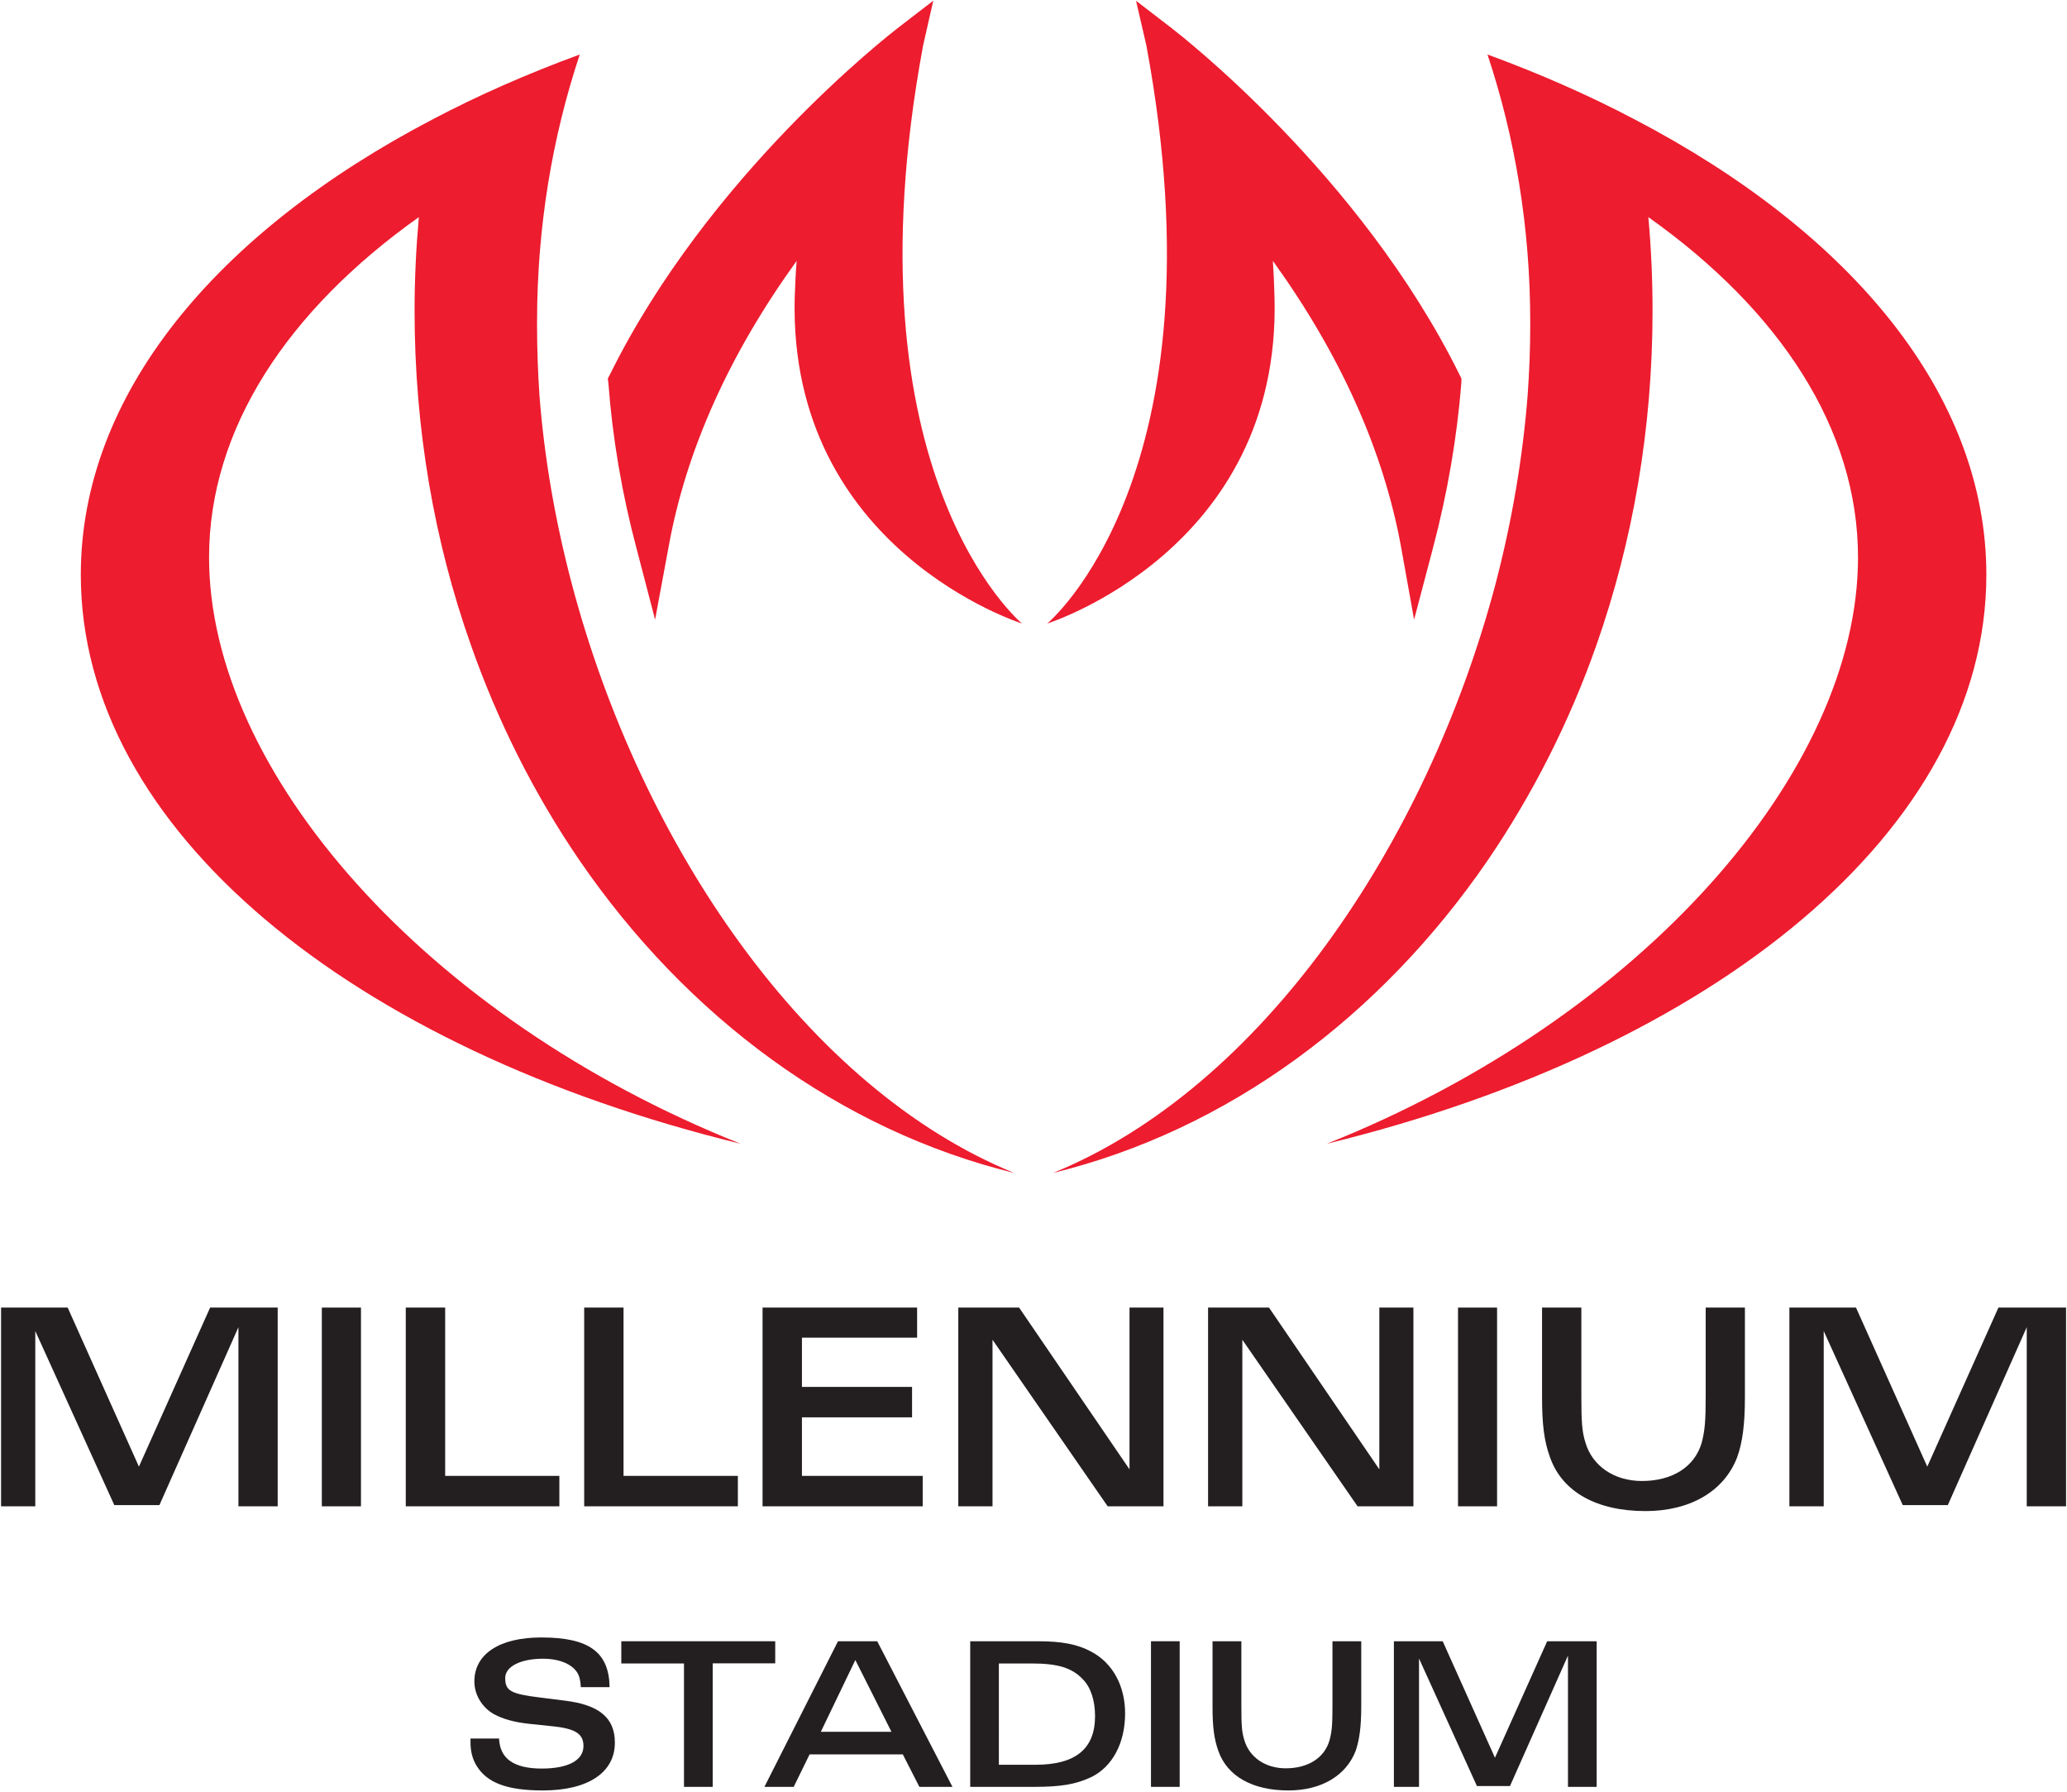 <?xml version="1.0" encoding="UTF-8" standalone="no"?>
<!-- Created with Inkscape (http://www.inkscape.org/) -->

<svg
   xmlns:dc="http://purl.org/dc/elements/1.1/"
   xmlns:cc="http://creativecommons.org/ns#"
   xmlns:rdf="http://www.w3.org/1999/02/22-rdf-syntax-ns#"
   xmlns:svg="http://www.w3.org/2000/svg"
   xmlns="http://www.w3.org/2000/svg"
   xmlns:sodipodi="http://sodipodi.sourceforge.net/DTD/sodipodi-0.dtd"
   xmlns:inkscape="http://www.inkscape.org/namespaces/inkscape"
   width="1000"
   height="866.688"
   id="svg4720"
   version="1.1"
   inkscape:version="0.48.5 r10040"
   sodipodi:docname="a.svg">
  <defs
     id="defs4722">
    <clipPath
       clipPathUnits="userSpaceOnUse"
       id="clipPath3299">
      <path
         inkscape:connector-curvature="0"
         d="m 21.8,1091.717 126.167,0 0,87.426 -126.167,0 0,-87.426 z"
         id="path3301" />
    </clipPath>
    <clipPath
       clipPathUnits="userSpaceOnUse"
       id="clipPath5943">
      <path
         inkscape:connector-curvature="0"
         d="m 21,21 1218.898,0 0,870.236 L 21,891.236 21,21 z"
         id="path5945" />
    </clipPath>
    <clipPath
       clipPathUnits="userSpaceOnUse"
       id="clipPath5927">
      <path
         inkscape:connector-curvature="0"
         d="m 21,21 1218.898,0 0,870.236 L 21,891.236 21,21 z"
         id="path5929" />
    </clipPath>
    <clipPath
       clipPathUnits="userSpaceOnUse"
       id="clipPath5899">
      <path
         inkscape:connector-curvature="0"
         d="m 21,21 1218.898,0 0,870.236 L 21,891.236 21,21 z"
         id="path5901" />
    </clipPath>
    <clipPath
       clipPathUnits="userSpaceOnUse"
       id="clipPath7091">
      <path
         inkscape:connector-curvature="0"
         d="m 25.826,434.171 257.494,0 0,127.069 -257.494,0 0,-127.069 z"
         id="path7093" />
    </clipPath>
    <clipPath
       clipPathUnits="userSpaceOnUse"
       id="clipPath7061">
      <path
         inkscape:connector-curvature="0"
         d="m 11,11 770,0 0,590 -770,0 0,-590 z"
         id="path7063" />
    </clipPath>
    <clipPath
       clipPathUnits="userSpaceOnUse"
       id="clipPath7023">
      <path
         inkscape:connector-curvature="0"
         d="m 11,174.24 770,0 0,417.36 -770,0 0,-417.36 z"
         id="path7025" />
    </clipPath>
    <clipPath
       clipPathUnits="userSpaceOnUse"
       id="clipPath12846">
      <path
         inkscape:connector-curvature="0"
         d="m 0,0 907.2,0 0,691.2 L 0,691.2 0,0 z"
         id="path12848" />
    </clipPath>
    <clipPath
       clipPathUnits="userSpaceOnUse"
       id="clipPath18479">
      <path
         inkscape:connector-curvature="0"
         d="m 0,0 595.276,0 0,841.89 L 0,841.89 0,0 z"
         id="path18481" />
    </clipPath>
    <clipPath
       clipPathUnits="userSpaceOnUse"
       id="clipPath19563">
      <path
         inkscape:connector-curvature="0"
         d="m 76.535,316.925 152.598,0 0,50.634 -152.598,0 0,-50.634 z"
         id="path19565" />
    </clipPath>
    <clipPath
       clipPathUnits="userSpaceOnUse"
       id="clipPath21115">
      <path
         inkscape:connector-curvature="0"
         d="m 72,706.167 137.339,0 0,53.193 -137.339,0 0,-53.193 z"
         id="path21117" />
    </clipPath>
    <clipPath
       clipPathUnits="userSpaceOnUse"
       id="clipPath20967">
      <path
         inkscape:connector-curvature="0"
         d="m 72,706.167 137.339,0 0,53.193 -137.339,0 0,-53.193 z"
         id="path20969" />
    </clipPath>
    <clipPath
       clipPathUnits="userSpaceOnUse"
       id="clipPath21457">
      <path
         inkscape:connector-curvature="0"
         d="m 129.291,723.27 83.308,0 0,61.632 -83.308,0 0,-61.632 z"
         id="path21459" />
    </clipPath>
  </defs>
  <sodipodi:namedview
     id="base"
     pagecolor="#ffffff"
     bordercolor="#666666"
     borderopacity="1.0"
     inkscape:pageopacity="0.0"
     inkscape:pageshadow="2"
     inkscape:zoom="0.40410048"
     inkscape:cx="661.95322"
     inkscape:cy="216.96438"
     inkscape:document-units="px"
     inkscape:current-layer="layer1"
     showgrid="false"
     fit-margin-left="0.5"
     fit-margin-bottom="0.5"
     fit-margin-top="0.5"
     fit-margin-right="0.5"
     inkscape:window-width="1059"
     inkscape:window-height="1033"
     inkscape:window-x="857"
     inkscape:window-y="-12"
     inkscape:window-maximized="0" />
  <g
     inkscape:label="Layer 1"
     inkscape:groupmode="layer"
     id="layer1"
     transform="translate(-2046.019,2136.488)">
    <g
       transform="matrix(20.357,0,0,-20.357,-653.594,13482.236)"
       id="g21453"
       style="fill:#231f20;fill-opacity:1">
      <g
         id="g21455"
         clip-path="url(#clipPath21457)"
         style="fill:#231f20;fill-opacity:1">
        <g
           id="g21461"
           transform="translate(134.222,736.171)"
           style="fill:#231f20;fill-opacity:1">
          <path
             inkscape:connector-curvature="0"
             d="M 0,0 1.693,-3.779 3.385,0 l 1.606,0 0,-4.722 -0.933,0 0,4.256 -1.878,-4.227 -1.072,0 -1.878,4.136 0,-4.165 -0.813,0 0,4.722 L 0,0"
             style="fill:#231f20;fill-opacity:1;fill-rule:nonzero;stroke:none"
             id="path21463" />
        </g>
        <path
           inkscape:connector-curvature="0"
           d="m 140.262,731.449 0.93,0 0,4.722 -0.93,0 0,-4.722 z"
           style="fill:#231f20;fill-opacity:1;fill-rule:nonzero;stroke:none"
           id="path21465" />
        <g
           id="g21467"
           transform="translate(143.193,732.172)"
           style="fill:#231f20;fill-opacity:1">
          <path
             inkscape:connector-curvature="0"
             d="m 0,0 2.714,0 0,-0.723 -3.65,0 0,4.722 L 0,3.999 0,0"
             style="fill:#231f20;fill-opacity:1;fill-rule:nonzero;stroke:none"
             id="path21469" />
        </g>
        <g
           id="g21471"
           transform="translate(147.432,732.172)"
           style="fill:#231f20;fill-opacity:1">
          <path
             inkscape:connector-curvature="0"
             d="m 0,0 2.717,0 0,-0.723 -3.652,0 0,4.722 L 0,3.999 0,0"
             style="fill:#231f20;fill-opacity:1;fill-rule:nonzero;stroke:none"
             id="path21473" />
        </g>
        <g
           id="g21475"
           transform="translate(154.409,736.171)"
           style="fill:#231f20;fill-opacity:1">
          <path
             inkscape:connector-curvature="0"
             d="m 0,0 0,-0.715 -2.737,0 0,-1.17 2.617,0 0,-0.723 -2.617,0 0,-1.391 2.87,0 0,-0.723 -3.806,0 0,4.722 L 0,0"
             style="fill:#231f20;fill-opacity:1;fill-rule:nonzero;stroke:none"
             id="path21477" />
        </g>
        <g
           id="g21479"
           transform="translate(156.833,736.171)"
           style="fill:#231f20;fill-opacity:1">
          <path
             inkscape:connector-curvature="0"
             d="m 0,0 2.624,-3.844 0,3.844 0.807,0 0,-4.722 -1.326,0 -2.737,3.958 0,-3.958 -0.813,0 0,4.722 L 0,0"
             style="fill:#231f20;fill-opacity:1;fill-rule:nonzero;stroke:none"
             id="path21481" />
        </g>
        <g
           id="g21483"
           transform="translate(162.772,736.171)"
           style="fill:#231f20;fill-opacity:1">
          <path
             inkscape:connector-curvature="0"
             d="m 0,0 2.622,-3.844 0,3.844 0.81,0 0,-4.722 -1.327,0 -2.739,3.958 0,-3.958 -0.814,0 0,4.722 L 0,0"
             style="fill:#231f20;fill-opacity:1;fill-rule:nonzero;stroke:none"
             id="path21485" />
        </g>
        <path
           inkscape:connector-curvature="0"
           d="m 167.264,731.449 0.928,0 0,4.722 -0.928,0 0,-4.722 z"
           style="fill:#231f20;fill-opacity:1;fill-rule:nonzero;stroke:none"
           id="path21487" />
        <g
           id="g21489"
           transform="translate(174.082,736.171)"
           style="fill:#231f20;fill-opacity:1">
          <path
             inkscape:connector-curvature="0"
             d="m 0,0 0,-2.127 c 0,-0.651 -0.057,-1.078 -0.185,-1.432 -0.312,-0.81 -1.121,-1.276 -2.178,-1.276 -1.155,0 -1.977,0.452 -2.268,1.276 -0.142,0.39 -0.19,0.786 -0.19,1.432 l 0,2.127 0.934,0 0,-2.099 c 0,-0.616 0.014,-0.845 0.099,-1.115 0.165,-0.55 0.681,-0.906 1.34,-0.906 0.731,0 1.255,0.341 1.42,0.906 0.076,0.286 0.096,0.515 0.096,1.115 L -0.932,0 0,0"
             style="fill:#231f20;fill-opacity:1;fill-rule:nonzero;stroke:none"
             id="path21491" />
        </g>
        <g
           id="g21493"
           transform="translate(176.722,736.171)"
           style="fill:#231f20;fill-opacity:1">
          <path
             inkscape:connector-curvature="0"
             d="M 0,0 1.694,-3.779 3.385,0 l 1.607,0 0,-4.722 -0.934,0 0,4.256 -1.876,-4.227 -1.071,0 -1.878,4.136 0,-4.165 -0.816,0 0,4.722 L 0,0"
             style="fill:#231f20;fill-opacity:1;fill-rule:nonzero;stroke:none"
             id="path21495" />
        </g>
        <g
           id="g21497"
           transform="translate(153.934,766.563)"
           style="fill:#ed1c2e;fill-opacity:1">
          <path
             inkscape:connector-curvature="0"
             d="m 0,0 c -0.179,-0.143 -4.475,-3.464 -6.827,-8.225 l -0.049,-0.091 0.014,-0.107 c 0.096,-1.292 0.319,-2.615 0.668,-3.927 l 0.442,-1.695 0.32,1.723 c 0.414,2.301 1.443,4.583 3.044,6.801 -0.022,-0.268 -0.034,-0.554 -0.046,-0.869 -0.153,-5.999 5.401,-7.747 5.401,-7.747 0,0 -4.252,3.519 -2.348,13.742 L 0.859,0.661 0,0"
             style="fill:#ed1c2e;fill-opacity:1;fill-rule:nonzero;stroke:none"
             id="path21499" />
        </g>
        <g
           id="g21501"
           transform="translate(159.612,767.223)"
           style="fill:#ed1c2e;fill-opacity:1">
          <path
             inkscape:connector-curvature="0"
             d="m 0,0 0.244,-1.055 c 1.905,-10.223 -2.355,-13.743 -2.355,-13.743 0,0 5.56,1.748 5.402,7.747 -0.008,0.315 -0.021,0.601 -0.039,0.87 1.598,-2.218 2.628,-4.501 3.047,-6.801 l 0.309,-1.723 0.447,1.695 c 0.347,1.312 0.573,2.634 0.676,3.926 l 0.002,0.107 -0.045,0.092 c -2.355,4.76 -6.647,8.081 -6.829,8.224 L 0,0"
             style="fill:#ed1c2e;fill-opacity:1;fill-rule:nonzero;stroke:none"
             id="path21503" />
        </g>
        <g
           id="g21505"
           transform="translate(156.717,739.37)"
           style="fill:#ed1c2e;fill-opacity:1">
          <path
             inkscape:connector-curvature="0"
             d="m 0,0 c -4.92,2.005 -8.874,7.774 -10.518,14.012 -0.389,1.473 -0.649,2.972 -0.764,4.451 -0.038,0.557 -0.058,1.111 -0.058,1.662 l 0,0.101 c 0,2.239 0.359,4.382 1.015,6.35 -1.241,-0.455 -2.417,-0.971 -3.5,-1.543 -5.135,-2.685 -8.358,-6.535 -8.358,-10.818 0,-6.064 6.458,-11.271 15.68,-13.521 -7.488,2.984 -12.632,8.85 -12.632,13.932 0,3.057 1.869,5.873 4.986,8.086 -0.065,-0.728 -0.102,-1.47 -0.102,-2.221 0,-2.808 0.468,-5.481 1.332,-7.928 0.651,-1.857 1.525,-3.578 2.58,-5.124 C -7.781,3.706 -4.153,1.016 0,0"
             style="fill:#ed1c2e;fill-opacity:1;fill-rule:nonzero;stroke:none"
             id="path21507" />
        </g>
        <g
           id="g21509"
           transform="translate(157.638,739.37)"
           style="fill:#ed1c2e;fill-opacity:1">
          <path
             inkscape:connector-curvature="0"
             d="m 0,0 c 4.922,2.005 8.874,7.774 10.522,14.012 0.384,1.473 0.641,2.972 0.757,4.451 0.041,0.557 0.063,1.111 0.063,1.662 l 0,0.101 c 0,2.239 -0.36,4.382 -1.016,6.35 1.241,-0.455 2.414,-0.971 3.499,-1.543 5.139,-2.685 8.357,-6.535 8.357,-10.818 0,-6.064 -6.459,-11.271 -15.674,-13.521 7.484,2.984 12.624,8.85 12.624,13.932 0,3.057 -1.863,5.873 -4.983,8.086 0.066,-0.728 0.1,-1.47 0.1,-2.221 0,-2.808 -0.469,-5.481 -1.327,-7.928 C 12.272,10.706 11.391,8.985 10.339,7.439 7.78,3.706 4.157,1.016 0,0"
             style="fill:#ed1c2e;fill-opacity:1;fill-rule:nonzero;stroke:none"
             id="path21511" />
        </g>
        <g
           id="g21513"
           transform="translate(146.417,727.152)"
           style="fill:#231f20;fill-opacity:1">
          <path
             inkscape:connector-curvature="0"
             d="m 0,0 c -0.014,0.218 -0.047,0.318 -0.147,0.425 -0.155,0.163 -0.426,0.251 -0.75,0.251 -0.537,0 -0.9,-0.186 -0.9,-0.458 0,-0.307 0.131,-0.379 0.843,-0.466 l 0.556,-0.07 c 0.835,-0.098 1.207,-0.409 1.207,-1.001 0,-0.71 -0.638,-1.135 -1.711,-1.135 -0.851,0 -1.33,0.179 -1.58,0.594 -0.094,0.154 -0.14,0.341 -0.14,0.549 l 0,0.091 0.679,0 c 0.019,-0.478 0.349,-0.714 1.015,-0.714 0.63,0 0.991,0.197 0.991,0.535 0,0.28 -0.179,0.407 -0.689,0.465 l -0.602,0.063 c -0.359,0.039 -0.619,0.113 -0.838,0.23 -0.28,0.159 -0.464,0.459 -0.464,0.776 0,0.656 0.6,1.046 1.592,1.046 1.134,0 1.609,-0.35 1.622,-1.181 L 0,0"
             style="fill:#231f20;fill-opacity:1;fill-rule:nonzero;stroke:none"
             id="path21515" />
        </g>
        <g
           id="g21517"
           transform="translate(151.037,727.718)"
           style="fill:#231f20;fill-opacity:1">
          <path
             inkscape:connector-curvature="0"
             d="m 0,0 -1.486,0 0,-2.935 -0.682,0 0,2.932 -1.49,0 0,0.528 L 0,0.525 0,0"
             style="fill:#231f20;fill-opacity:1;fill-rule:nonzero;stroke:none"
             id="path21519" />
        </g>
        <g
           id="g21521"
           transform="translate(152.941,727.797)"
           style="fill:#231f20;fill-opacity:1">
          <path
             inkscape:connector-curvature="0"
             d="m 0,0 -0.82,-1.705 1.678,0 L 0,0 z m 2.308,-3.014 -0.786,0 -0.394,0.772 -2.215,0 -0.378,-0.772 -0.696,0 1.749,3.46 0.932,0 1.788,-3.46"
             style="fill:#231f20;fill-opacity:1;fill-rule:nonzero;stroke:none"
             id="path21523" />
        </g>
        <g
           id="g21525"
           transform="translate(157.22,725.308)"
           style="fill:#231f20;fill-opacity:1">
          <path
             inkscape:connector-curvature="0"
             d="m 0,0 c 0.955,0 1.418,0.378 1.418,1.157 0,0.365 -0.101,0.681 -0.285,0.869 -0.258,0.276 -0.595,0.381 -1.221,0.381 l -0.78,0 L -0.868,0 0,0 z M 0.056,2.935 C 0.635,2.935 1.005,2.864 1.34,2.681 1.839,2.41 2.132,1.875 2.132,1.221 2.132,0.513 1.829,-0.048 1.327,-0.293 0.955,-0.467 0.602,-0.525 -0.041,-0.525 l -1.508,0 0,3.46 1.605,0"
             style="fill:#231f20;fill-opacity:1;fill-rule:nonzero;stroke:none"
             id="path21527" />
        </g>
        <path
           inkscape:connector-curvature="0"
           d="m 159.967,724.783 0.682,0 0,3.46 -0.682,0 0,-3.46 z"
           style="fill:#231f20;fill-opacity:1;fill-rule:nonzero;stroke:none"
           id="path21529" />
        <g
           id="g21531"
           transform="translate(164.964,728.243)"
           style="fill:#231f20;fill-opacity:1">
          <path
             inkscape:connector-curvature="0"
             d="m 0,0 0,-1.558 c 0,-0.478 -0.044,-0.79 -0.134,-1.051 -0.231,-0.591 -0.822,-0.936 -1.598,-0.936 -0.847,0 -1.449,0.333 -1.663,0.936 -0.103,0.287 -0.139,0.577 -0.139,1.051 l 0,1.558 0.685,0 0,-1.538 c 0,-0.45 0.009,-0.618 0.072,-0.816 0.121,-0.404 0.499,-0.665 0.982,-0.665 0.536,0 0.922,0.251 1.041,0.665 0.057,0.207 0.07,0.374 0.07,0.816 L -0.684,0 0,0"
             style="fill:#231f20;fill-opacity:1;fill-rule:nonzero;stroke:none"
             id="path21533" />
        </g>
        <g
           id="g21535"
           transform="translate(166.9,728.243)"
           style="fill:#231f20;fill-opacity:1">
          <path
             inkscape:connector-curvature="0"
             d="M 0,0 1.242,-2.768 2.483,0 l 1.176,0 0,-3.46 -0.682,0 0,3.119 -1.378,-3.099 -0.786,0 -1.376,3.03 0,-3.05 -0.597,0 0,3.46 L 0,0"
             style="fill:#231f20;fill-opacity:1;fill-rule:nonzero;stroke:none"
             id="path21537" />
        </g>
      </g>
    </g>
  </g>
</svg>

